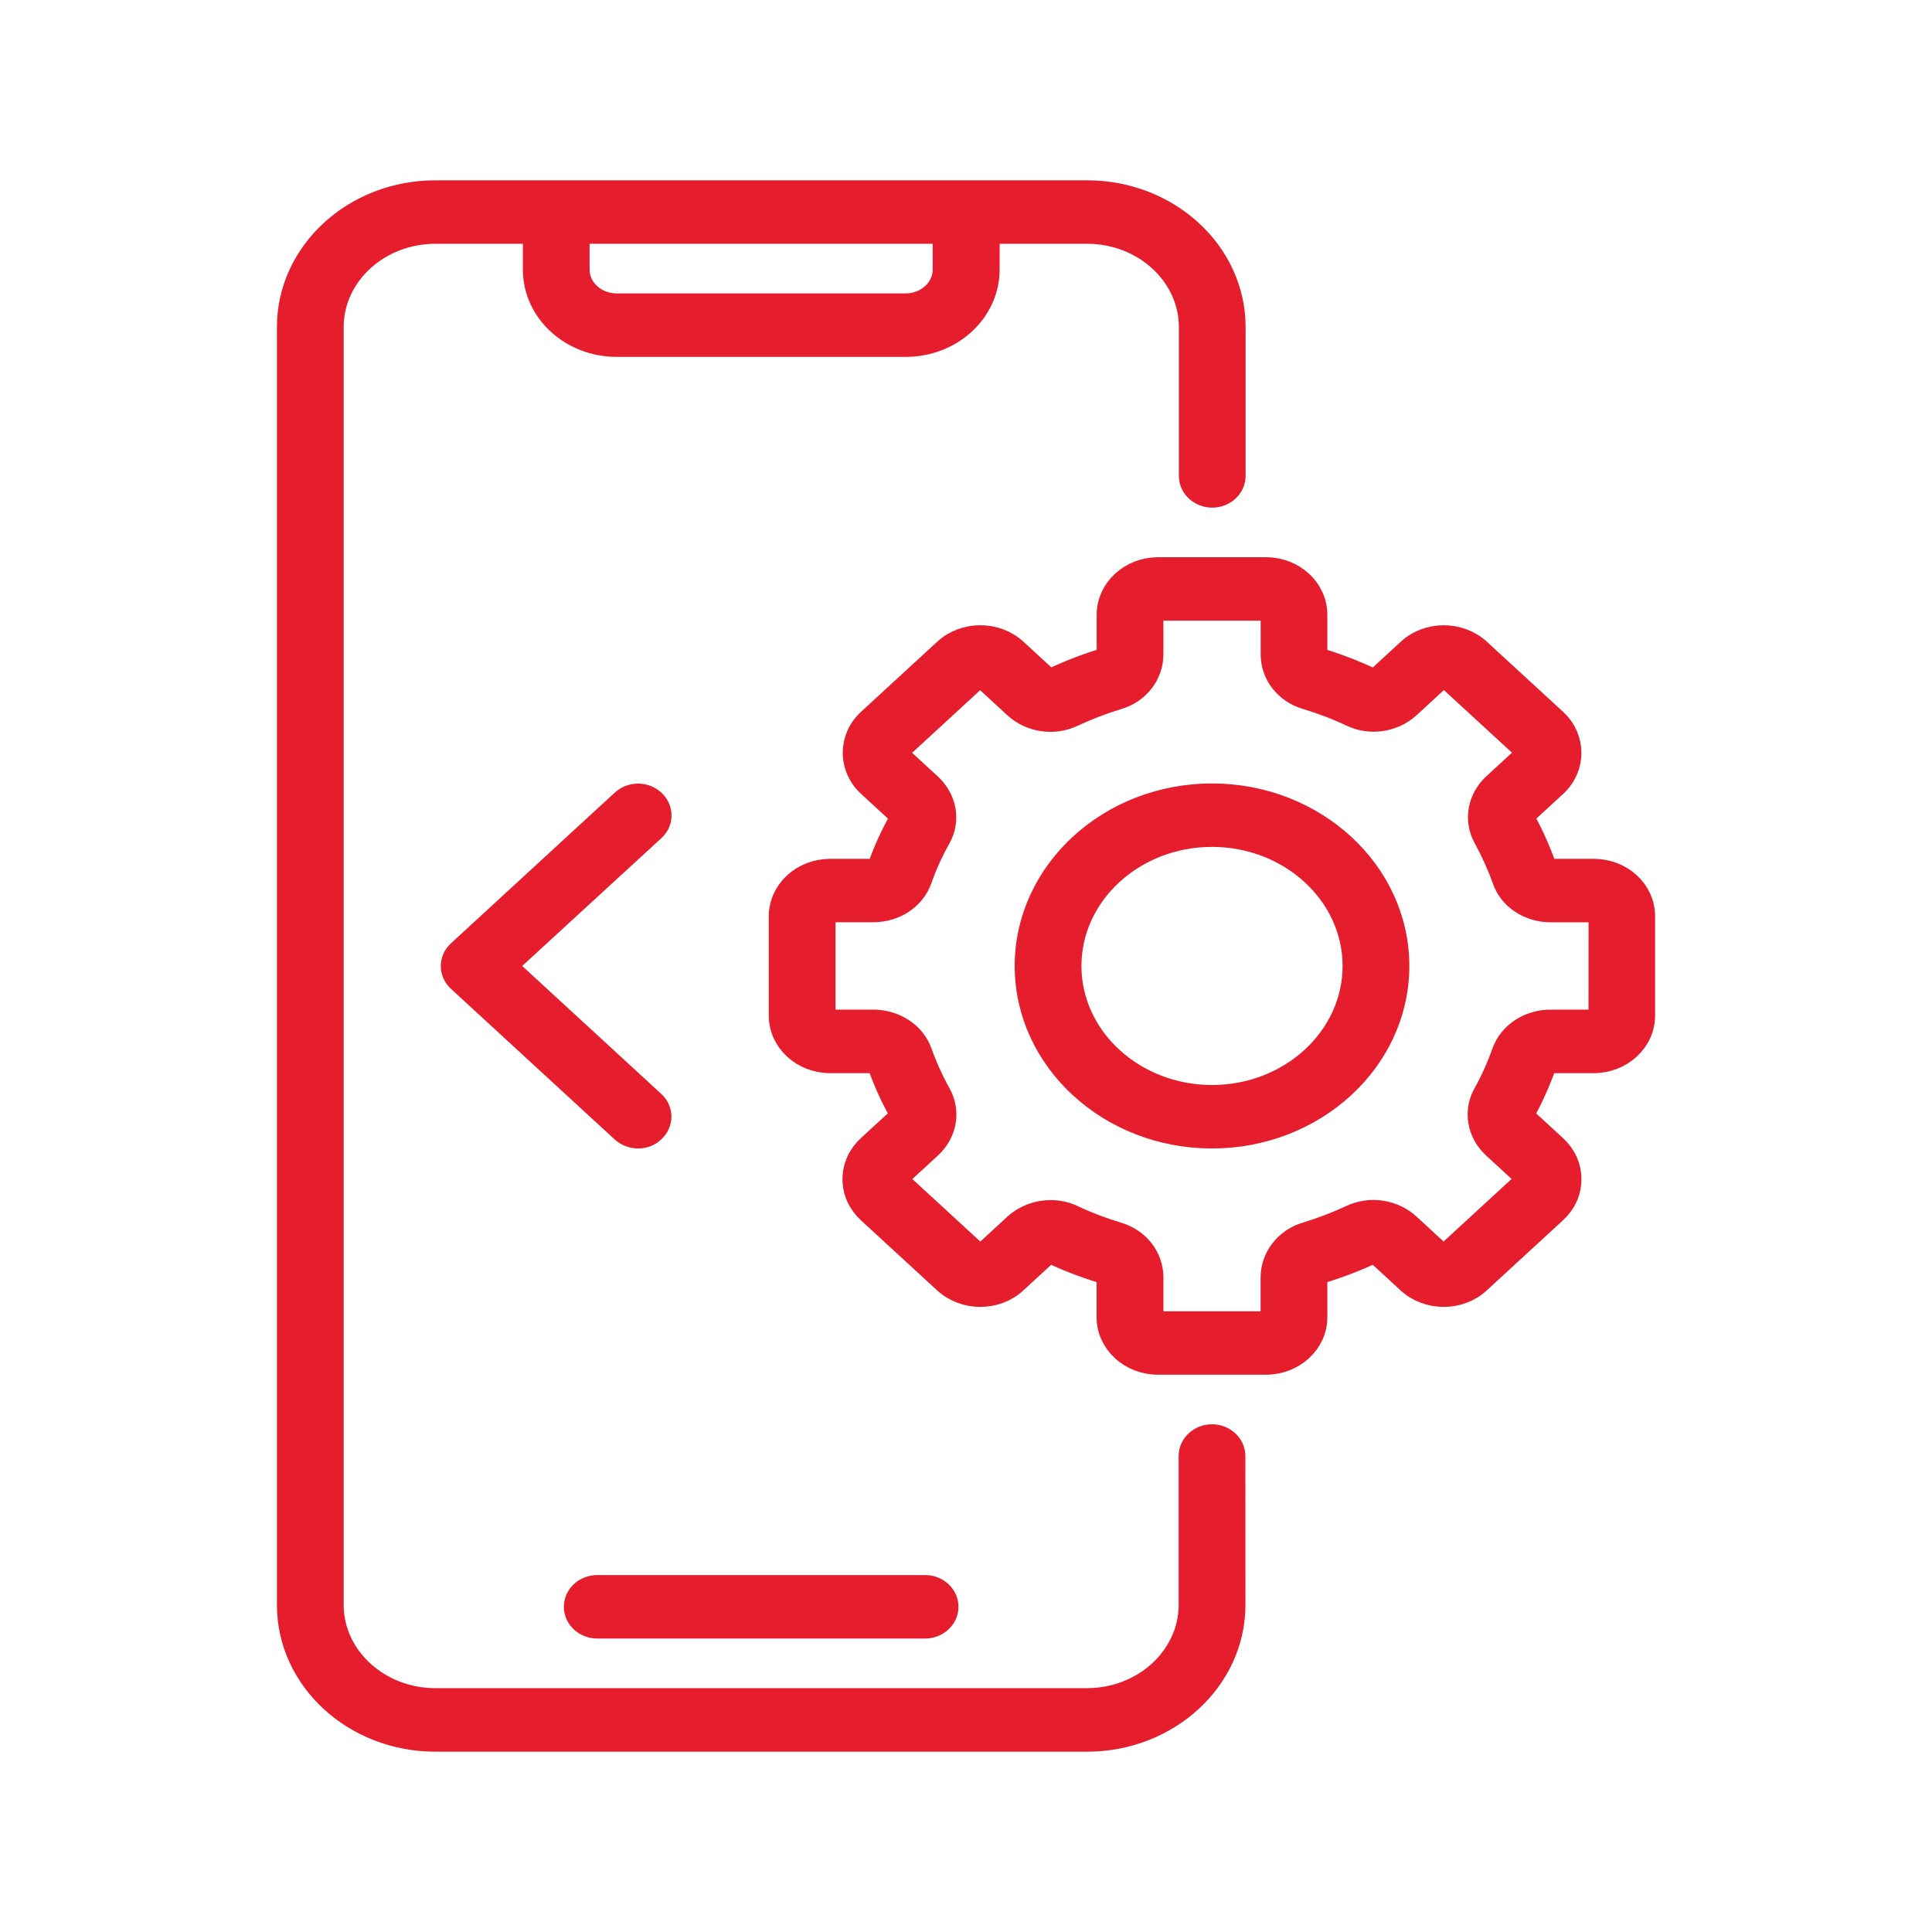 <svg width="60" height="60" viewBox="0 0 60 60" fill="none" xmlns="http://www.w3.org/2000/svg">
<mask id="path-1-outside-1_888_2548" maskUnits="userSpaceOnUse" x="8" y="5" width="44" height="50" fill="black">
<rect fill="white" x="8" y="5" width="44" height="50"/>
<path d="M49.496 27.072H48.158C48.056 27.072 47.967 27.02 47.942 26.937C47.763 26.434 47.542 25.936 47.281 25.463C47.243 25.387 47.261 25.293 47.331 25.229L48.273 24.363C48.859 23.823 48.859 22.941 48.273 22.401L45.906 20.224C45.319 19.685 44.36 19.68 43.773 20.224L42.826 21.095C42.756 21.159 42.647 21.178 42.572 21.141C42.062 20.901 41.523 20.691 40.974 20.526C40.879 20.499 40.822 20.416 40.822 20.323V19.092C40.822 18.326 40.148 17.704 39.313 17.704H35.964C35.132 17.707 34.458 18.326 34.458 19.095V20.325C34.458 20.419 34.401 20.501 34.311 20.524C33.757 20.688 33.217 20.899 32.712 21.139C32.63 21.173 32.529 21.157 32.459 21.093L31.512 20.222C30.925 19.682 29.965 19.682 29.379 20.222L27.012 22.399C26.425 22.938 26.425 23.821 27.012 24.36L27.959 25.232C28.029 25.296 28.054 25.396 28.009 25.465C27.748 25.934 27.519 26.425 27.34 26.935C27.31 27.02 27.221 27.072 27.119 27.072H25.781C24.948 27.072 24.275 27.692 24.275 28.46V31.54C24.275 32.306 24.948 32.928 25.784 32.928H27.121C27.223 32.928 27.313 32.98 27.338 33.063C27.517 33.573 27.738 34.064 28.006 34.533C28.051 34.608 28.026 34.702 27.957 34.766L27.009 35.637C26.724 35.9 26.564 36.246 26.564 36.621C26.564 36.995 26.724 37.341 27.009 37.604L29.376 39.781C29.963 40.32 30.923 40.325 31.509 39.781L32.452 38.914C32.521 38.85 32.63 38.832 32.705 38.868C33.22 39.108 33.762 39.314 34.309 39.476C34.391 39.499 34.455 39.582 34.455 39.675V40.906C34.455 41.671 35.129 42.293 35.964 42.293H39.313C40.146 42.293 40.822 41.674 40.822 40.906V39.675C40.822 39.582 40.879 39.499 40.969 39.476C41.516 39.312 42.057 39.108 42.572 38.868C42.654 38.827 42.756 38.85 42.826 38.914L43.768 39.781C44.355 40.32 45.314 40.325 45.901 39.781L48.268 37.604C48.554 37.341 48.713 36.995 48.713 36.621C48.713 36.246 48.554 35.9 48.268 35.637L47.325 34.771C47.256 34.707 47.231 34.606 47.276 34.538C47.537 34.064 47.761 33.566 47.937 33.063C47.962 32.987 48.051 32.928 48.153 32.928H49.491C50.324 32.928 51 32.308 51 31.54V28.46C51.005 27.692 50.331 27.072 49.496 27.072ZM49.732 31.538C49.732 31.661 49.623 31.755 49.496 31.755H48.158C47.502 31.755 46.923 32.135 46.726 32.697C46.567 33.143 46.371 33.582 46.14 33.996C45.846 34.522 45.961 35.166 46.426 35.594L47.368 36.461C47.425 36.513 47.438 36.577 47.438 36.614C47.438 36.648 47.43 36.714 47.368 36.767L45.001 38.944C44.907 39.031 44.76 39.026 44.663 38.944L43.721 38.077C43.256 37.65 42.557 37.544 41.983 37.814C41.531 38.025 41.053 38.208 40.571 38.354C39.962 38.539 39.549 39.072 39.549 39.675V40.906C39.549 41.029 39.44 41.123 39.313 41.123H35.964C35.84 41.12 35.731 41.02 35.731 40.903V39.673C35.731 39.069 35.318 38.537 34.706 38.356C34.221 38.21 33.744 38.029 33.294 37.816C33.085 37.716 32.854 37.67 32.625 37.67C32.238 37.67 31.85 37.81 31.556 38.079L30.614 38.946C30.525 39.028 30.373 39.033 30.276 38.946L27.909 36.769C27.852 36.717 27.84 36.646 27.84 36.616C27.84 36.586 27.847 36.515 27.909 36.463L28.857 35.592C29.321 35.164 29.436 34.522 29.137 33.989C28.909 33.58 28.71 33.141 28.551 32.695C28.354 32.135 27.775 31.755 27.119 31.755H25.781C25.657 31.755 25.548 31.654 25.548 31.538V28.458C25.548 28.334 25.657 28.241 25.784 28.241H27.121C27.777 28.241 28.349 27.861 28.546 27.299C28.705 26.848 28.901 26.414 29.133 26.005C29.431 25.479 29.317 24.834 28.852 24.406L27.904 23.535C27.815 23.448 27.815 23.313 27.904 23.224L30.271 21.047C30.366 20.965 30.512 20.96 30.609 21.047L31.556 21.919C32.021 22.346 32.72 22.451 33.299 22.177C33.744 21.967 34.221 21.784 34.706 21.637C35.318 21.459 35.73 20.926 35.73 20.323V19.093C35.73 18.969 35.84 18.875 35.967 18.875H39.315C39.45 18.875 39.551 18.976 39.551 19.093V20.323C39.551 20.926 39.964 21.452 40.576 21.633C41.061 21.779 41.538 21.96 41.983 22.172C42.562 22.447 43.256 22.342 43.726 21.914L44.673 21.043C44.767 20.961 44.914 20.961 45.011 21.043L47.378 23.22C47.467 23.306 47.467 23.441 47.378 23.531L46.435 24.397C45.971 24.825 45.856 25.467 46.15 25.995C46.378 26.412 46.577 26.851 46.736 27.294C46.925 27.863 47.504 28.243 48.161 28.243H49.498C49.633 28.243 49.734 28.344 49.734 28.46L49.732 31.538ZM37.64 24.731C34.483 24.731 31.912 27.095 31.912 29.999C31.912 32.903 34.483 35.267 37.64 35.267C40.797 35.267 43.368 32.903 43.368 29.999C43.368 27.095 40.797 24.731 37.64 24.731ZM37.64 34.096C35.184 34.096 33.185 32.258 33.185 29.999C33.185 27.74 35.184 25.901 37.64 25.901C40.096 25.901 42.095 27.74 42.095 29.999C42.095 32.258 40.096 34.096 37.64 34.096ZM37.64 44.632C37.289 44.632 37.004 44.895 37.004 45.218V49.841C37.004 51.485 35.547 52.827 33.757 52.827H13.52C11.733 52.827 10.273 51.487 10.273 49.841V10.157C10.273 8.513 11.73 7.171 13.52 7.171H16.638V8.371C16.638 9.647 17.764 10.683 19.151 10.683H28.131C29.518 10.683 30.644 9.647 30.644 8.371L30.646 7.171H33.764C35.551 7.171 37.011 8.511 37.011 10.157V14.78C37.011 15.102 37.297 15.365 37.647 15.365C37.998 15.365 38.283 15.102 38.283 14.78V10.157C38.283 7.861 36.252 6 33.764 6H13.52C11.024 6 9 7.868 9 10.157V49.843C9 52.139 11.031 54 13.52 54H33.759C36.255 54 38.278 52.132 38.278 49.843L38.276 45.218C38.276 44.895 37.99 44.632 37.64 44.632ZM29.366 7.171V8.371C29.366 8.998 28.812 9.512 28.126 9.512H19.151C18.465 9.512 17.91 9.002 17.91 8.371V7.171H29.366ZM18.547 49.315H28.73C29.081 49.315 29.366 49.578 29.366 49.9C29.366 50.223 29.081 50.486 28.73 50.486H18.547C18.197 50.486 17.911 50.223 17.911 49.9C17.911 49.578 18.197 49.315 18.547 49.315ZM20.272 25.732L15.626 29.999L20.265 34.266C20.514 34.494 20.514 34.862 20.265 35.091C20.146 35.208 19.986 35.267 19.82 35.267C19.653 35.267 19.494 35.208 19.367 35.098L14.276 30.415C14.027 30.186 14.027 29.818 14.276 29.59L19.367 24.907C19.616 24.678 20.016 24.678 20.265 24.907C20.514 25.136 20.521 25.504 20.272 25.732Z"/>
</mask>
<path d="M49.496 27.072H48.158C48.056 27.072 47.967 27.02 47.942 26.937C47.763 26.434 47.542 25.936 47.281 25.463C47.243 25.387 47.261 25.293 47.331 25.229L48.273 24.363C48.859 23.823 48.859 22.941 48.273 22.401L45.906 20.224C45.319 19.685 44.36 19.68 43.773 20.224L42.826 21.095C42.756 21.159 42.647 21.178 42.572 21.141C42.062 20.901 41.523 20.691 40.974 20.526C40.879 20.499 40.822 20.416 40.822 20.323V19.092C40.822 18.326 40.148 17.704 39.313 17.704H35.964C35.132 17.707 34.458 18.326 34.458 19.095V20.325C34.458 20.419 34.401 20.501 34.311 20.524C33.757 20.688 33.217 20.899 32.712 21.139C32.63 21.173 32.529 21.157 32.459 21.093L31.512 20.222C30.925 19.682 29.965 19.682 29.379 20.222L27.012 22.399C26.425 22.938 26.425 23.821 27.012 24.36L27.959 25.232C28.029 25.296 28.054 25.396 28.009 25.465C27.748 25.934 27.519 26.425 27.34 26.935C27.31 27.02 27.221 27.072 27.119 27.072H25.781C24.948 27.072 24.275 27.692 24.275 28.46V31.54C24.275 32.306 24.948 32.928 25.784 32.928H27.121C27.223 32.928 27.313 32.98 27.338 33.063C27.517 33.573 27.738 34.064 28.006 34.533C28.051 34.608 28.026 34.702 27.957 34.766L27.009 35.637C26.724 35.9 26.564 36.246 26.564 36.621C26.564 36.995 26.724 37.341 27.009 37.604L29.376 39.781C29.963 40.32 30.923 40.325 31.509 39.781L32.452 38.914C32.521 38.85 32.63 38.832 32.705 38.868C33.22 39.108 33.762 39.314 34.309 39.476C34.391 39.499 34.455 39.582 34.455 39.675V40.906C34.455 41.671 35.129 42.293 35.964 42.293H39.313C40.146 42.293 40.822 41.674 40.822 40.906V39.675C40.822 39.582 40.879 39.499 40.969 39.476C41.516 39.312 42.057 39.108 42.572 38.868C42.654 38.827 42.756 38.85 42.826 38.914L43.768 39.781C44.355 40.32 45.314 40.325 45.901 39.781L48.268 37.604C48.554 37.341 48.713 36.995 48.713 36.621C48.713 36.246 48.554 35.9 48.268 35.637L47.325 34.771C47.256 34.707 47.231 34.606 47.276 34.538C47.537 34.064 47.761 33.566 47.937 33.063C47.962 32.987 48.051 32.928 48.153 32.928H49.491C50.324 32.928 51 32.308 51 31.54V28.46C51.005 27.692 50.331 27.072 49.496 27.072ZM49.732 31.538C49.732 31.661 49.623 31.755 49.496 31.755H48.158C47.502 31.755 46.923 32.135 46.726 32.697C46.567 33.143 46.371 33.582 46.14 33.996C45.846 34.522 45.961 35.166 46.426 35.594L47.368 36.461C47.425 36.513 47.438 36.577 47.438 36.614C47.438 36.648 47.43 36.714 47.368 36.767L45.001 38.944C44.907 39.031 44.76 39.026 44.663 38.944L43.721 38.077C43.256 37.65 42.557 37.544 41.983 37.814C41.531 38.025 41.053 38.208 40.571 38.354C39.962 38.539 39.549 39.072 39.549 39.675V40.906C39.549 41.029 39.44 41.123 39.313 41.123H35.964C35.84 41.12 35.731 41.02 35.731 40.903V39.673C35.731 39.069 35.318 38.537 34.706 38.356C34.221 38.21 33.744 38.029 33.294 37.816C33.085 37.716 32.854 37.67 32.625 37.67C32.238 37.67 31.85 37.81 31.556 38.079L30.614 38.946C30.525 39.028 30.373 39.033 30.276 38.946L27.909 36.769C27.852 36.717 27.84 36.646 27.84 36.616C27.84 36.586 27.847 36.515 27.909 36.463L28.857 35.592C29.321 35.164 29.436 34.522 29.137 33.989C28.909 33.58 28.71 33.141 28.551 32.695C28.354 32.135 27.775 31.755 27.119 31.755H25.781C25.657 31.755 25.548 31.654 25.548 31.538V28.458C25.548 28.334 25.657 28.241 25.784 28.241H27.121C27.777 28.241 28.349 27.861 28.546 27.299C28.705 26.848 28.901 26.414 29.133 26.005C29.431 25.479 29.317 24.834 28.852 24.406L27.904 23.535C27.815 23.448 27.815 23.313 27.904 23.224L30.271 21.047C30.366 20.965 30.512 20.96 30.609 21.047L31.556 21.919C32.021 22.346 32.72 22.451 33.299 22.177C33.744 21.967 34.221 21.784 34.706 21.637C35.318 21.459 35.73 20.926 35.73 20.323V19.093C35.73 18.969 35.84 18.875 35.967 18.875H39.315C39.45 18.875 39.551 18.976 39.551 19.093V20.323C39.551 20.926 39.964 21.452 40.576 21.633C41.061 21.779 41.538 21.96 41.983 22.172C42.562 22.447 43.256 22.342 43.726 21.914L44.673 21.043C44.767 20.961 44.914 20.961 45.011 21.043L47.378 23.22C47.467 23.306 47.467 23.441 47.378 23.531L46.435 24.397C45.971 24.825 45.856 25.467 46.15 25.995C46.378 26.412 46.577 26.851 46.736 27.294C46.925 27.863 47.504 28.243 48.161 28.243H49.498C49.633 28.243 49.734 28.344 49.734 28.46L49.732 31.538ZM37.64 24.731C34.483 24.731 31.912 27.095 31.912 29.999C31.912 32.903 34.483 35.267 37.64 35.267C40.797 35.267 43.368 32.903 43.368 29.999C43.368 27.095 40.797 24.731 37.64 24.731ZM37.64 34.096C35.184 34.096 33.185 32.258 33.185 29.999C33.185 27.74 35.184 25.901 37.64 25.901C40.096 25.901 42.095 27.74 42.095 29.999C42.095 32.258 40.096 34.096 37.64 34.096ZM37.64 44.632C37.289 44.632 37.004 44.895 37.004 45.218V49.841C37.004 51.485 35.547 52.827 33.757 52.827H13.52C11.733 52.827 10.273 51.487 10.273 49.841V10.157C10.273 8.513 11.73 7.171 13.52 7.171H16.638V8.371C16.638 9.647 17.764 10.683 19.151 10.683H28.131C29.518 10.683 30.644 9.647 30.644 8.371L30.646 7.171H33.764C35.551 7.171 37.011 8.511 37.011 10.157V14.78C37.011 15.102 37.297 15.365 37.647 15.365C37.998 15.365 38.283 15.102 38.283 14.78V10.157C38.283 7.861 36.252 6 33.764 6H13.52C11.024 6 9 7.868 9 10.157V49.843C9 52.139 11.031 54 13.52 54H33.759C36.255 54 38.278 52.132 38.278 49.843L38.276 45.218C38.276 44.895 37.99 44.632 37.64 44.632ZM29.366 7.171V8.371C29.366 8.998 28.812 9.512 28.126 9.512H19.151C18.465 9.512 17.91 9.002 17.91 8.371V7.171H29.366ZM18.547 49.315H28.73C29.081 49.315 29.366 49.578 29.366 49.9C29.366 50.223 29.081 50.486 28.73 50.486H18.547C18.197 50.486 17.911 50.223 17.911 49.9C17.911 49.578 18.197 49.315 18.547 49.315ZM20.272 25.732L15.626 29.999L20.265 34.266C20.514 34.494 20.514 34.862 20.265 35.091C20.146 35.208 19.986 35.267 19.82 35.267C19.653 35.267 19.494 35.208 19.367 35.098L14.276 30.415C14.027 30.186 14.027 29.818 14.276 29.59L19.367 24.907C19.616 24.678 20.016 24.678 20.265 24.907C20.514 25.136 20.521 25.504 20.272 25.732Z" fill="#E51D2D"/>
<path d="M49.496 27.072H48.158C48.056 27.072 47.967 27.02 47.942 26.937C47.763 26.434 47.542 25.936 47.281 25.463C47.243 25.387 47.261 25.293 47.331 25.229L48.273 24.363C48.859 23.823 48.859 22.941 48.273 22.401L45.906 20.224C45.319 19.685 44.36 19.68 43.773 20.224L42.826 21.095C42.756 21.159 42.647 21.178 42.572 21.141C42.062 20.901 41.523 20.691 40.974 20.526C40.879 20.499 40.822 20.416 40.822 20.323V19.092C40.822 18.326 40.148 17.704 39.313 17.704H35.964C35.132 17.707 34.458 18.326 34.458 19.095V20.325C34.458 20.419 34.401 20.501 34.311 20.524C33.757 20.688 33.217 20.899 32.712 21.139C32.63 21.173 32.529 21.157 32.459 21.093L31.512 20.222C30.925 19.682 29.965 19.682 29.379 20.222L27.012 22.399C26.425 22.938 26.425 23.821 27.012 24.36L27.959 25.232C28.029 25.296 28.054 25.396 28.009 25.465C27.748 25.934 27.519 26.425 27.34 26.935C27.31 27.02 27.221 27.072 27.119 27.072H25.781C24.948 27.072 24.275 27.692 24.275 28.46V31.54C24.275 32.306 24.948 32.928 25.784 32.928H27.121C27.223 32.928 27.313 32.98 27.338 33.063C27.517 33.573 27.738 34.064 28.006 34.533C28.051 34.608 28.026 34.702 27.957 34.766L27.009 35.637C26.724 35.9 26.564 36.246 26.564 36.621C26.564 36.995 26.724 37.341 27.009 37.604L29.376 39.781C29.963 40.32 30.923 40.325 31.509 39.781L32.452 38.914C32.521 38.85 32.63 38.832 32.705 38.868C33.22 39.108 33.762 39.314 34.309 39.476C34.391 39.499 34.455 39.582 34.455 39.675V40.906C34.455 41.671 35.129 42.293 35.964 42.293H39.313C40.146 42.293 40.822 41.674 40.822 40.906V39.675C40.822 39.582 40.879 39.499 40.969 39.476C41.516 39.312 42.057 39.108 42.572 38.868C42.654 38.827 42.756 38.85 42.826 38.914L43.768 39.781C44.355 40.32 45.314 40.325 45.901 39.781L48.268 37.604C48.554 37.341 48.713 36.995 48.713 36.621C48.713 36.246 48.554 35.9 48.268 35.637L47.325 34.771C47.256 34.707 47.231 34.606 47.276 34.538C47.537 34.064 47.761 33.566 47.937 33.063C47.962 32.987 48.051 32.928 48.153 32.928H49.491C50.324 32.928 51 32.308 51 31.54V28.46C51.005 27.692 50.331 27.072 49.496 27.072ZM49.732 31.538C49.732 31.661 49.623 31.755 49.496 31.755H48.158C47.502 31.755 46.923 32.135 46.726 32.697C46.567 33.143 46.371 33.582 46.14 33.996C45.846 34.522 45.961 35.166 46.426 35.594L47.368 36.461C47.425 36.513 47.438 36.577 47.438 36.614C47.438 36.648 47.43 36.714 47.368 36.767L45.001 38.944C44.907 39.031 44.76 39.026 44.663 38.944L43.721 38.077C43.256 37.65 42.557 37.544 41.983 37.814C41.531 38.025 41.053 38.208 40.571 38.354C39.962 38.539 39.549 39.072 39.549 39.675V40.906C39.549 41.029 39.44 41.123 39.313 41.123H35.964C35.84 41.12 35.731 41.02 35.731 40.903V39.673C35.731 39.069 35.318 38.537 34.706 38.356C34.221 38.21 33.744 38.029 33.294 37.816C33.085 37.716 32.854 37.67 32.625 37.67C32.238 37.67 31.85 37.81 31.556 38.079L30.614 38.946C30.525 39.028 30.373 39.033 30.276 38.946L27.909 36.769C27.852 36.717 27.84 36.646 27.84 36.616C27.84 36.586 27.847 36.515 27.909 36.463L28.857 35.592C29.321 35.164 29.436 34.522 29.137 33.989C28.909 33.58 28.71 33.141 28.551 32.695C28.354 32.135 27.775 31.755 27.119 31.755H25.781C25.657 31.755 25.548 31.654 25.548 31.538V28.458C25.548 28.334 25.657 28.241 25.784 28.241H27.121C27.777 28.241 28.349 27.861 28.546 27.299C28.705 26.848 28.901 26.414 29.133 26.005C29.431 25.479 29.317 24.834 28.852 24.406L27.904 23.535C27.815 23.448 27.815 23.313 27.904 23.224L30.271 21.047C30.366 20.965 30.512 20.96 30.609 21.047L31.556 21.919C32.021 22.346 32.72 22.451 33.299 22.177C33.744 21.967 34.221 21.784 34.706 21.637C35.318 21.459 35.73 20.926 35.73 20.323V19.093C35.73 18.969 35.84 18.875 35.967 18.875H39.315C39.45 18.875 39.551 18.976 39.551 19.093V20.323C39.551 20.926 39.964 21.452 40.576 21.633C41.061 21.779 41.538 21.96 41.983 22.172C42.562 22.447 43.256 22.342 43.726 21.914L44.673 21.043C44.767 20.961 44.914 20.961 45.011 21.043L47.378 23.22C47.467 23.306 47.467 23.441 47.378 23.531L46.435 24.397C45.971 24.825 45.856 25.467 46.15 25.995C46.378 26.412 46.577 26.851 46.736 27.294C46.925 27.863 47.504 28.243 48.161 28.243H49.498C49.633 28.243 49.734 28.344 49.734 28.46L49.732 31.538ZM37.64 24.731C34.483 24.731 31.912 27.095 31.912 29.999C31.912 32.903 34.483 35.267 37.64 35.267C40.797 35.267 43.368 32.903 43.368 29.999C43.368 27.095 40.797 24.731 37.64 24.731ZM37.64 34.096C35.184 34.096 33.185 32.258 33.185 29.999C33.185 27.74 35.184 25.901 37.64 25.901C40.096 25.901 42.095 27.74 42.095 29.999C42.095 32.258 40.096 34.096 37.64 34.096ZM37.64 44.632C37.289 44.632 37.004 44.895 37.004 45.218V49.841C37.004 51.485 35.547 52.827 33.757 52.827H13.52C11.733 52.827 10.273 51.487 10.273 49.841V10.157C10.273 8.513 11.73 7.171 13.52 7.171H16.638V8.371C16.638 9.647 17.764 10.683 19.151 10.683H28.131C29.518 10.683 30.644 9.647 30.644 8.371L30.646 7.171H33.764C35.551 7.171 37.011 8.511 37.011 10.157V14.78C37.011 15.102 37.297 15.365 37.647 15.365C37.998 15.365 38.283 15.102 38.283 14.78V10.157C38.283 7.861 36.252 6 33.764 6H13.52C11.024 6 9 7.868 9 10.157V49.843C9 52.139 11.031 54 13.52 54H33.759C36.255 54 38.278 52.132 38.278 49.843L38.276 45.218C38.276 44.895 37.99 44.632 37.64 44.632ZM29.366 7.171V8.371C29.366 8.998 28.812 9.512 28.126 9.512H19.151C18.465 9.512 17.91 9.002 17.91 8.371V7.171H29.366ZM18.547 49.315H28.73C29.081 49.315 29.366 49.578 29.366 49.9C29.366 50.223 29.081 50.486 28.73 50.486H18.547C18.197 50.486 17.911 50.223 17.911 49.9C17.911 49.578 18.197 49.315 18.547 49.315ZM20.272 25.732L15.626 29.999L20.265 34.266C20.514 34.494 20.514 34.862 20.265 35.091C20.146 35.208 19.986 35.267 19.82 35.267C19.653 35.267 19.494 35.208 19.367 35.098L14.276 30.415C14.027 30.186 14.027 29.818 14.276 29.59L19.367 24.907C19.616 24.678 20.016 24.678 20.265 24.907C20.514 25.136 20.521 25.504 20.272 25.732Z" stroke="#E51D2D" stroke-width="0.8" mask="url(#path-1-outside-1_888_2548)"/>
</svg>
